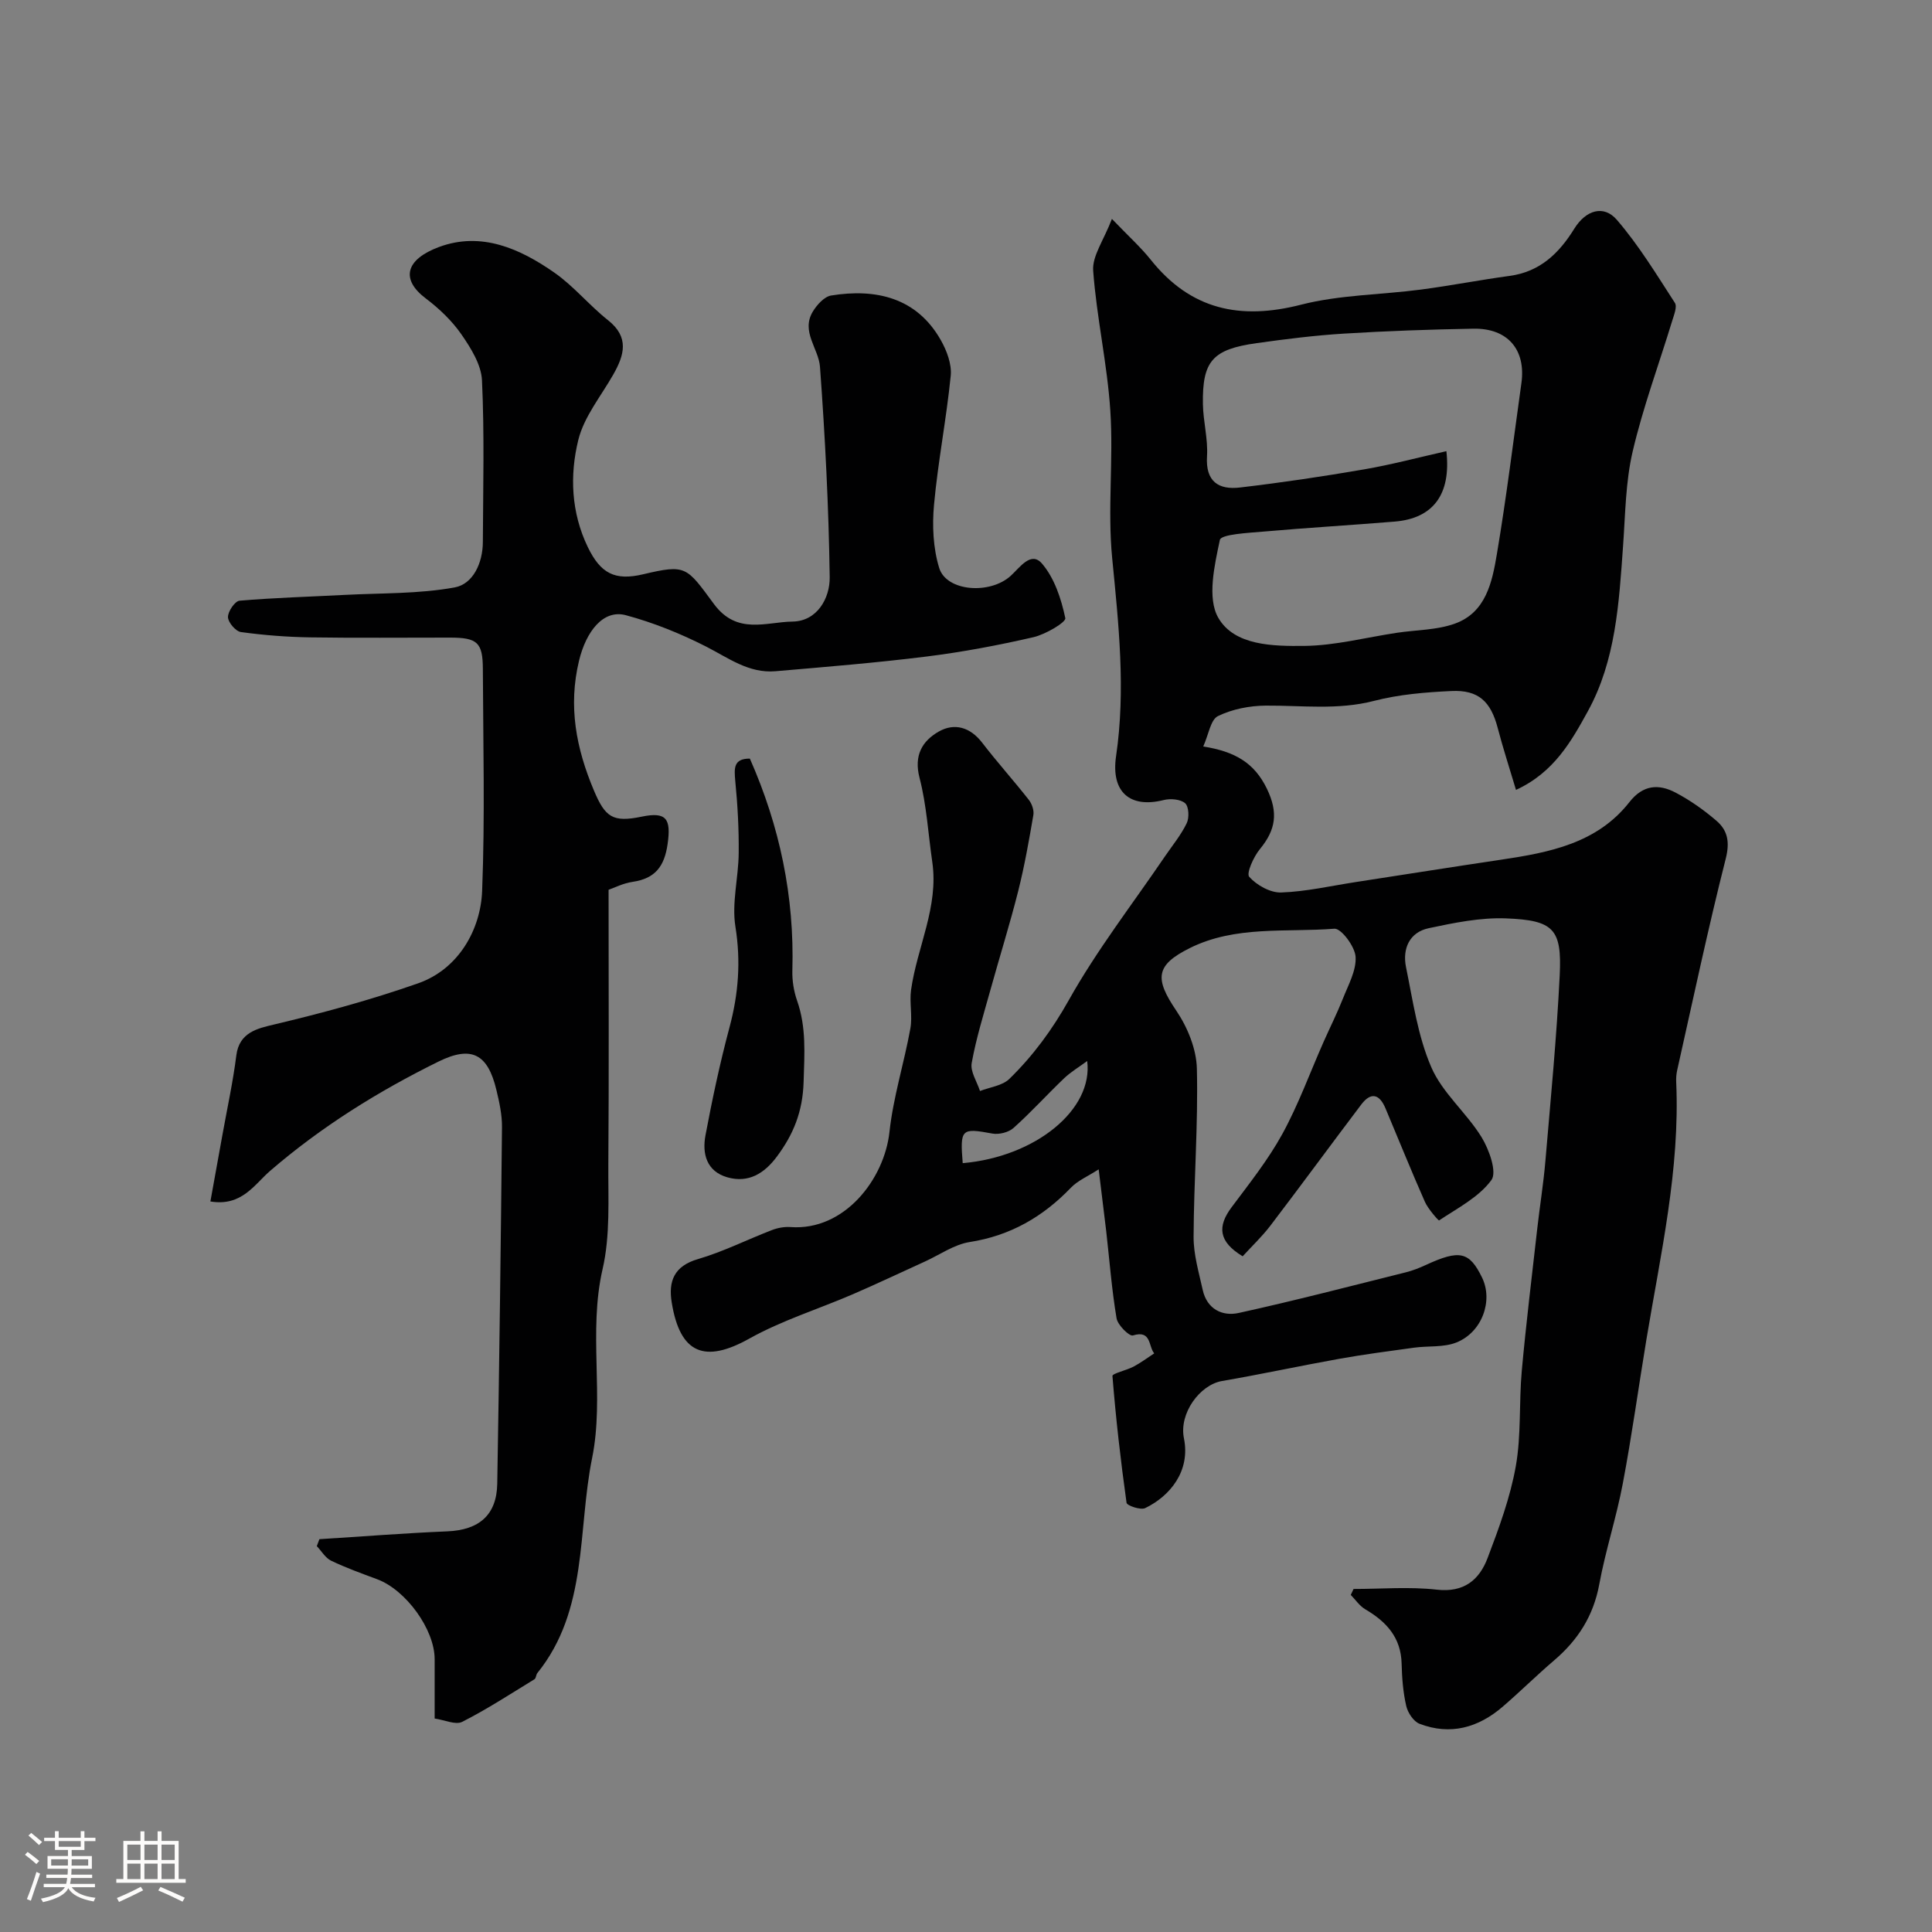 <svg enable-background="new 0 0 400 400" viewBox="0 0 400 400" xmlns="http://www.w3.org/2000/svg"><rect x="0" y="0" width="400" height="400" fill="#808080" stroke="none"/><path d="m5.17 384 .55-.58c.85.61 1.65 1.24 2.4 1.87l-.59.64c-.83-.73-1.62-1.38-2.36-1.93m1.22 9.53-.82-.34c.71-1.76 1.37-3.64 1.98-5.63.24.13.5.25.76.36-.6 1.67-1.24 3.54-1.92 5.61m-.5-13.5.57-.54c.56.44 1.31 1.06 2.26 1.87l-.64.64c-.68-.66-1.41-1.32-2.19-1.97m3.25.46h2.24v-1.36h.77v1.36h4.57v-1.36h.76v1.36h2.28v.69h-2.28v1.84h-2.64v1.26h4.18v2.64h-4.21c0 .45-.02.86-.05 1.21h4.32v.69h-4.38c-.04.34-.1.75-.19 1.22h5.15v.69h-4.82c.87 1.19 2.51 1.92 4.93 2.19-.17.31-.3.57-.37.76-2.77-.49-4.52-1.41-5.26-2.76-.56 1.26-2.3 2.23-5.24 2.9-.12-.24-.26-.48-.43-.72 2.73-.55 4.38-1.34 4.96-2.38h-4.38v-.69h4.65c.1-.38.17-.79.21-1.22h-4.32v-.69h4.4c.03-.34.05-.75.05-1.21h-4.2v-2.64h4.23v-1.26h-2.69v-1.84h-2.24zm1.46 4.46v1.29h3.45c.01-.4.02-.57.01-.53v-.32-.45h-3.46zm1.55-2.59h4.57v-1.19h-4.57zm6.11 2.59h-3.42v.77c-.01.19-.01.37-.02.53h3.44v-1.29z" fill="#fcfbfa"/><path d="m32.63 379.16h.82v1.98h3.54v7.89h1.46v.78h-14.37v-.78h1.46v-7.89h3.54v-1.98h.82v1.98h2.73zm-3.49 11.48.5.73c-1.61.82-3.28 1.63-5 2.41-.13-.27-.28-.55-.44-.82 1.75-.72 3.4-1.49 4.94-2.32m-2.78-5.55h2.73v-3.18h-2.73zm0 3.95h2.73v-3.2h-2.73zm3.54-3.95h2.73v-3.18h-2.73zm0 3.95h2.73v-3.2h-2.73zm7.89 4.68c-1.84-.92-3.51-1.7-5.02-2.32l.45-.73c1.89.8 3.57 1.55 5.04 2.23zm-1.62-11.81h-2.73v3.18h2.73zm-2.73 7.13h2.73v-3.2h-2.73z" fill="#fcfbfa"/><g fill="#010102"><path d="m227.47 242.1c-2.25 1.45-4.32 2.32-5.75 3.8-5.8 6.04-12.54 9.93-20.95 11.25-3.22.5-6.19 2.63-9.26 4.03-4.98 2.26-9.92 4.61-14.94 6.78-7.14 3.08-14.68 5.41-21.43 9.18-9.21 5.15-14.35 3.18-16.07-7.49-.71-4.38.47-7.52 5.44-8.97 5.24-1.53 10.19-4.04 15.32-6.01 1.19-.46 2.58-.71 3.84-.62 11.17.82 19.42-9.93 20.48-19.66.78-7.22 3.03-14.27 4.33-21.44.47-2.6-.22-5.39.15-8.02 1.25-8.85 5.74-17.16 4.39-26.46-.85-5.82-1.17-11.77-2.64-17.43-1.21-4.66.57-7.63 3.98-9.58 3.24-1.84 6.5-.93 8.99 2.31 3.1 4.03 6.51 7.82 9.65 11.82.64.81 1.11 2.16.95 3.13-.9 5.26-1.83 10.54-3.13 15.72-1.74 6.9-3.88 13.71-5.78 20.57-1.39 5-2.95 9.99-3.86 15.08-.32 1.77 1.09 3.85 1.72 5.79 2.06-.8 4.63-1.09 6.08-2.51 4.91-4.79 8.88-10.19 12.32-16.33 5.8-10.35 13.15-19.83 19.85-29.68 1.56-2.29 3.36-4.46 4.55-6.93.55-1.13.44-3.45-.33-4.13-.97-.84-3.05-1.01-4.44-.66-6.98 1.76-10.95-1.65-9.86-9.08 2.02-13.75.53-27.34-.81-41.05-.98-10.07.29-20.34-.38-30.47-.63-9.7-2.84-19.3-3.55-29-.22-3.04 2.18-6.27 3.88-10.72 3.5 3.65 5.97 5.87 8.02 8.43 8.26 10.38 18.52 12.57 31.15 9.33 8.02-2.05 16.55-2.04 24.83-3.13 6.14-.81 12.22-2 18.35-2.83 6.28-.85 10.22-4.67 13.38-9.77 2.39-3.86 6.08-5 8.81-1.84 4.55 5.28 8.22 11.33 12.02 17.2.51.79-.19 2.5-.56 3.72-2.75 9.01-6.04 17.88-8.18 27.03-1.48 6.33-1.52 13.01-1.99 19.56-.84 11.77-1.5 23.7-7.29 34.23-3.38 6.14-6.98 12.66-14.88 16.29-1.36-4.56-2.7-8.67-3.79-12.84-1.43-5.45-3.97-7.9-9.58-7.63-5.37.25-10.85.7-16.03 2.04-7.49 1.94-14.92.93-22.4.98-3.34.02-6.94.72-9.91 2.17-1.52.74-1.92 3.8-3.04 6.29 6.55 1.05 10.56 3.35 13.18 8.75 2.4 4.97 1.83 8.52-1.46 12.51-1.3 1.58-2.84 5.01-2.2 5.73 1.55 1.73 4.37 3.32 6.62 3.24 5.18-.18 10.33-1.38 15.5-2.17 10.01-1.54 20.01-3.13 30.03-4.62 9.99-1.49 19.86-3.37 26.57-11.93 2.82-3.6 6.07-3.79 9.55-1.96 3.01 1.58 5.86 3.6 8.44 5.81 2.36 2.02 2.82 4.43 1.94 7.9-3.68 14.51-6.77 29.17-10.05 43.78-.18.8-.24 1.65-.2 2.47.8 18.07-3.23 35.58-6.16 53.22-1.65 9.96-3.02 19.97-4.9 29.89-1.32 7.01-3.58 13.84-4.87 20.85-1.2 6.51-4.4 11.52-9.32 15.72-3.64 3.11-7.05 6.49-10.67 9.61-5.05 4.35-10.84 5.99-17.22 3.54-1.25-.48-2.44-2.3-2.76-3.71-.65-2.84-.88-5.82-.95-8.75-.13-5.41-3.16-8.68-7.52-11.24-1.18-.69-2.02-1.97-3.01-2.98.19-.41.39-.82.58-1.23 5.74 0 11.54-.5 17.21.14 5.67.65 8.83-2.03 10.55-6.57 2.35-6.19 4.68-12.52 5.83-18.99 1.15-6.45.64-13.19 1.24-19.77.89-9.79 2.09-19.54 3.19-29.31.53-4.72 1.3-9.41 1.7-14.14 1.09-12.79 2.33-25.58 2.96-38.4.47-9.59-1.22-11.42-11.14-11.8-5.3-.2-10.73.92-15.97 2.03-4.02.85-5.48 4.27-4.71 8.06 1.43 7 2.44 14.28 5.24 20.74 2.3 5.32 7.29 9.41 10.4 14.47 1.57 2.56 3.24 7.23 2.04 8.88-2.61 3.56-7.02 5.81-10.84 8.36-.1.07-2.27-2.36-2.93-3.86-2.83-6.4-5.44-12.9-8.16-19.35-1.22-2.91-2.97-3.48-5-.81-6.31 8.34-12.49 16.78-18.83 25.1-1.75 2.29-3.88 4.3-5.74 6.34-5.02-3.03-5.26-6.17-2.3-10.14 3.69-4.94 7.57-9.82 10.52-15.19 3.33-6.08 5.71-12.68 8.53-19.05 1.32-2.98 2.79-5.9 3.99-8.93 1.12-2.85 2.82-5.86 2.64-8.7-.13-2.12-2.99-5.92-4.39-5.81-10.04.79-20.49-.71-29.98 4.03-7.08 3.54-7.25 6.3-2.75 12.94 2.33 3.44 4.17 7.94 4.26 12.01.28 11.59-.63 23.19-.68 34.8-.02 3.67 1.09 7.37 1.89 11.01.88 3.96 4.05 5.52 7.47 4.76 11.58-2.54 23.07-5.54 34.58-8.41 1.41-.35 2.79-.9 4.12-1.51 7.01-3.24 9.04-2.8 11.67 2.61 2.32 4.78.01 11.31-5.33 13.43-2.64 1.05-5.82.67-8.74 1.07-5.18.71-10.37 1.39-15.51 2.31-8.1 1.45-16.15 3.2-24.25 4.59-4.62.79-8.95 6.71-7.9 11.86 1.39 6.84-2.93 12-8.03 14.46-.95.45-3.76-.52-3.85-1.1-1.22-8.72-2.22-17.48-2.92-26.26-.04-.52 2.92-1.17 4.38-1.94 1.49-.79 2.85-1.82 4.27-2.74-1.23-1.44-.55-4.91-4.41-3.71-.74.23-3.16-2.15-3.39-3.56-1-5.96-1.46-12.01-2.14-18.03-.46-3.71-.92-7.46-1.56-12.8zm71.99-148.69c1.01 9.06-2.82 13.93-10.71 14.58-9.02.74-18.05 1.27-27.06 2.06-3.21.28-8.88.55-9.13 1.74-1.12 5.28-2.67 12.04-.33 16.11 3.34 5.81 11.38 5.89 17.81 5.83 6.4-.07 12.78-1.76 19.18-2.72 4.02-.6 8.27-.55 12.01-1.9 6.43-2.32 7.71-8.61 8.68-14.38 1.98-11.75 3.43-23.59 5.08-35.4.97-6.93-2.84-11.41-9.95-11.28-8.93.16-17.86.47-26.78 1.02-6.04.37-12.07 1.13-18.07 1.97-9.15 1.28-11.28 3.69-11.14 12.62.06 3.6 1.07 7.22.85 10.78-.34 5.3 2.42 7.02 6.85 6.49 8.58-1.01 17.15-2.28 25.66-3.75 5.7-.98 11.3-2.48 17.05-3.77zm-100.14 147.41c15.12-1.32 27.06-11.12 25.77-21.15-1.73 1.28-3.42 2.28-4.79 3.59-3.54 3.38-6.82 7.02-10.46 10.27-1.02.92-3.02 1.41-4.39 1.16-6.4-1.18-6.71-1-6.13 6.13z"/><path d="m126 184.22c0 19.28.09 38.03-.05 56.78-.05 7.27.42 14.77-1.19 21.75-3.01 13.07.4 26.46-2.17 39.13-3.03 14.93-.79 31.44-11.33 44.5-.3.37-.27 1.1-.62 1.3-4.94 3.02-9.8 6.2-14.95 8.81-1.36.69-3.63-.39-5.7-.69 0-4.32 0-8.3 0-12.29 0-6.15-5.95-14.35-11.94-16.56-3.2-1.19-6.42-2.35-9.49-3.82-1.2-.58-1.99-1.99-2.97-3.02l.54-1.44c8.82-.55 17.64-1.25 26.47-1.62 6.57-.27 10.24-3.36 10.35-9.87.42-24.59.74-49.19.98-73.79.03-2.58-.55-5.21-1.16-7.74-1.77-7.39-5.09-9.26-11.99-5.86-12.48 6.15-24.24 13.47-34.85 22.62-3.26 2.81-5.86 7.42-12.37 6.34.85-4.72 1.68-9.3 2.51-13.89.98-5.45 2.17-10.87 2.86-16.36.6-4.78 4.43-5.58 7.7-6.36 10.11-2.4 20.05-5.09 29.92-8.55 8.41-2.94 12.96-11.15 13.27-19.12.6-15.31.21-30.65.15-45.98-.02-5.49-1.15-6.48-6.82-6.48-9.66-.01-19.33.1-28.99-.05-4.77-.08-9.55-.45-14.28-1.1-1.08-.15-2.66-2-2.68-3.09-.03-1.16 1.43-3.31 2.39-3.4 7.23-.62 14.49-.82 21.73-1.2 7.62-.4 15.36-.19 22.81-1.55 3.83-.7 5.82-5.08 5.84-9.39.05-11.16.34-22.34-.18-33.48-.15-3.26-2.3-6.68-4.26-9.52-1.96-2.83-4.6-5.34-7.36-7.43-5.3-3.99-4.18-8.1 2.74-10.67 8.74-3.23 16.74.34 23.86 5.31 4.03 2.81 7.23 6.78 11.11 9.85 4.46 3.53 3.38 7.22 1.1 11.24-2.54 4.48-6.06 8.73-7.25 13.56-1.8 7.33-1.48 15.03 1.96 22.16 2.65 5.49 5.62 7.03 11.46 5.65 8.96-2.12 8.96-1.56 14.66 6.15 4.78 6.47 10.82 3.71 16.28 3.64 5.07-.07 7.75-4.81 7.69-9.19-.2-14.52-.95-29.06-2.01-43.55-.28-3.79-3.99-7.31-1.48-11.45.85-1.4 2.37-3.09 3.8-3.32 9.21-1.48 17.69.39 22.7 9.25 1.23 2.17 2.28 4.96 2.05 7.34-.89 8.93-2.64 17.79-3.46 26.72-.4 4.32-.19 9 1.07 13.1 1.5 4.88 10.51 5.56 14.83 1.61 1.89-1.73 4.18-5.15 6.44-2.53 2.59 3 4 7.32 4.84 11.3.18.86-4.09 3.37-6.58 3.95-7.29 1.68-14.67 3.07-22.09 4-10.41 1.3-20.88 2.15-31.33 3.05-5.54.48-9.77-2.77-14.42-5.13-5.27-2.68-10.87-4.94-16.57-6.47-4.68-1.25-8.22 3.36-9.68 9.39-2.29 9.47-.6 18.18 3.07 26.89 2.34 5.56 3.91 6.67 9.89 5.43 5.12-1.06 6.12.42 5.37 5.67-.66 4.62-2.56 7.13-7.2 7.82-2.01.29-3.93 1.27-5.02 1.65z"/><path d="m155.25 157.06c6.2 14.02 9.24 28.57 8.8 43.86-.06 2.07.29 4.27.97 6.23 1.95 5.54 1.53 11.03 1.36 16.82-.18 6.2-2.12 10.91-5.55 15.51-2.57 3.45-5.86 5.52-10.24 4.27-4.32-1.24-5.24-4.9-4.53-8.69 1.41-7.5 3-14.98 4.97-22.34 1.86-6.93 2.38-13.67 1.23-20.87-.79-4.91.64-10.14.68-15.24.05-4.97-.22-9.95-.71-14.9-.23-2.63-.41-4.66 3.02-4.65z"/></g></svg>